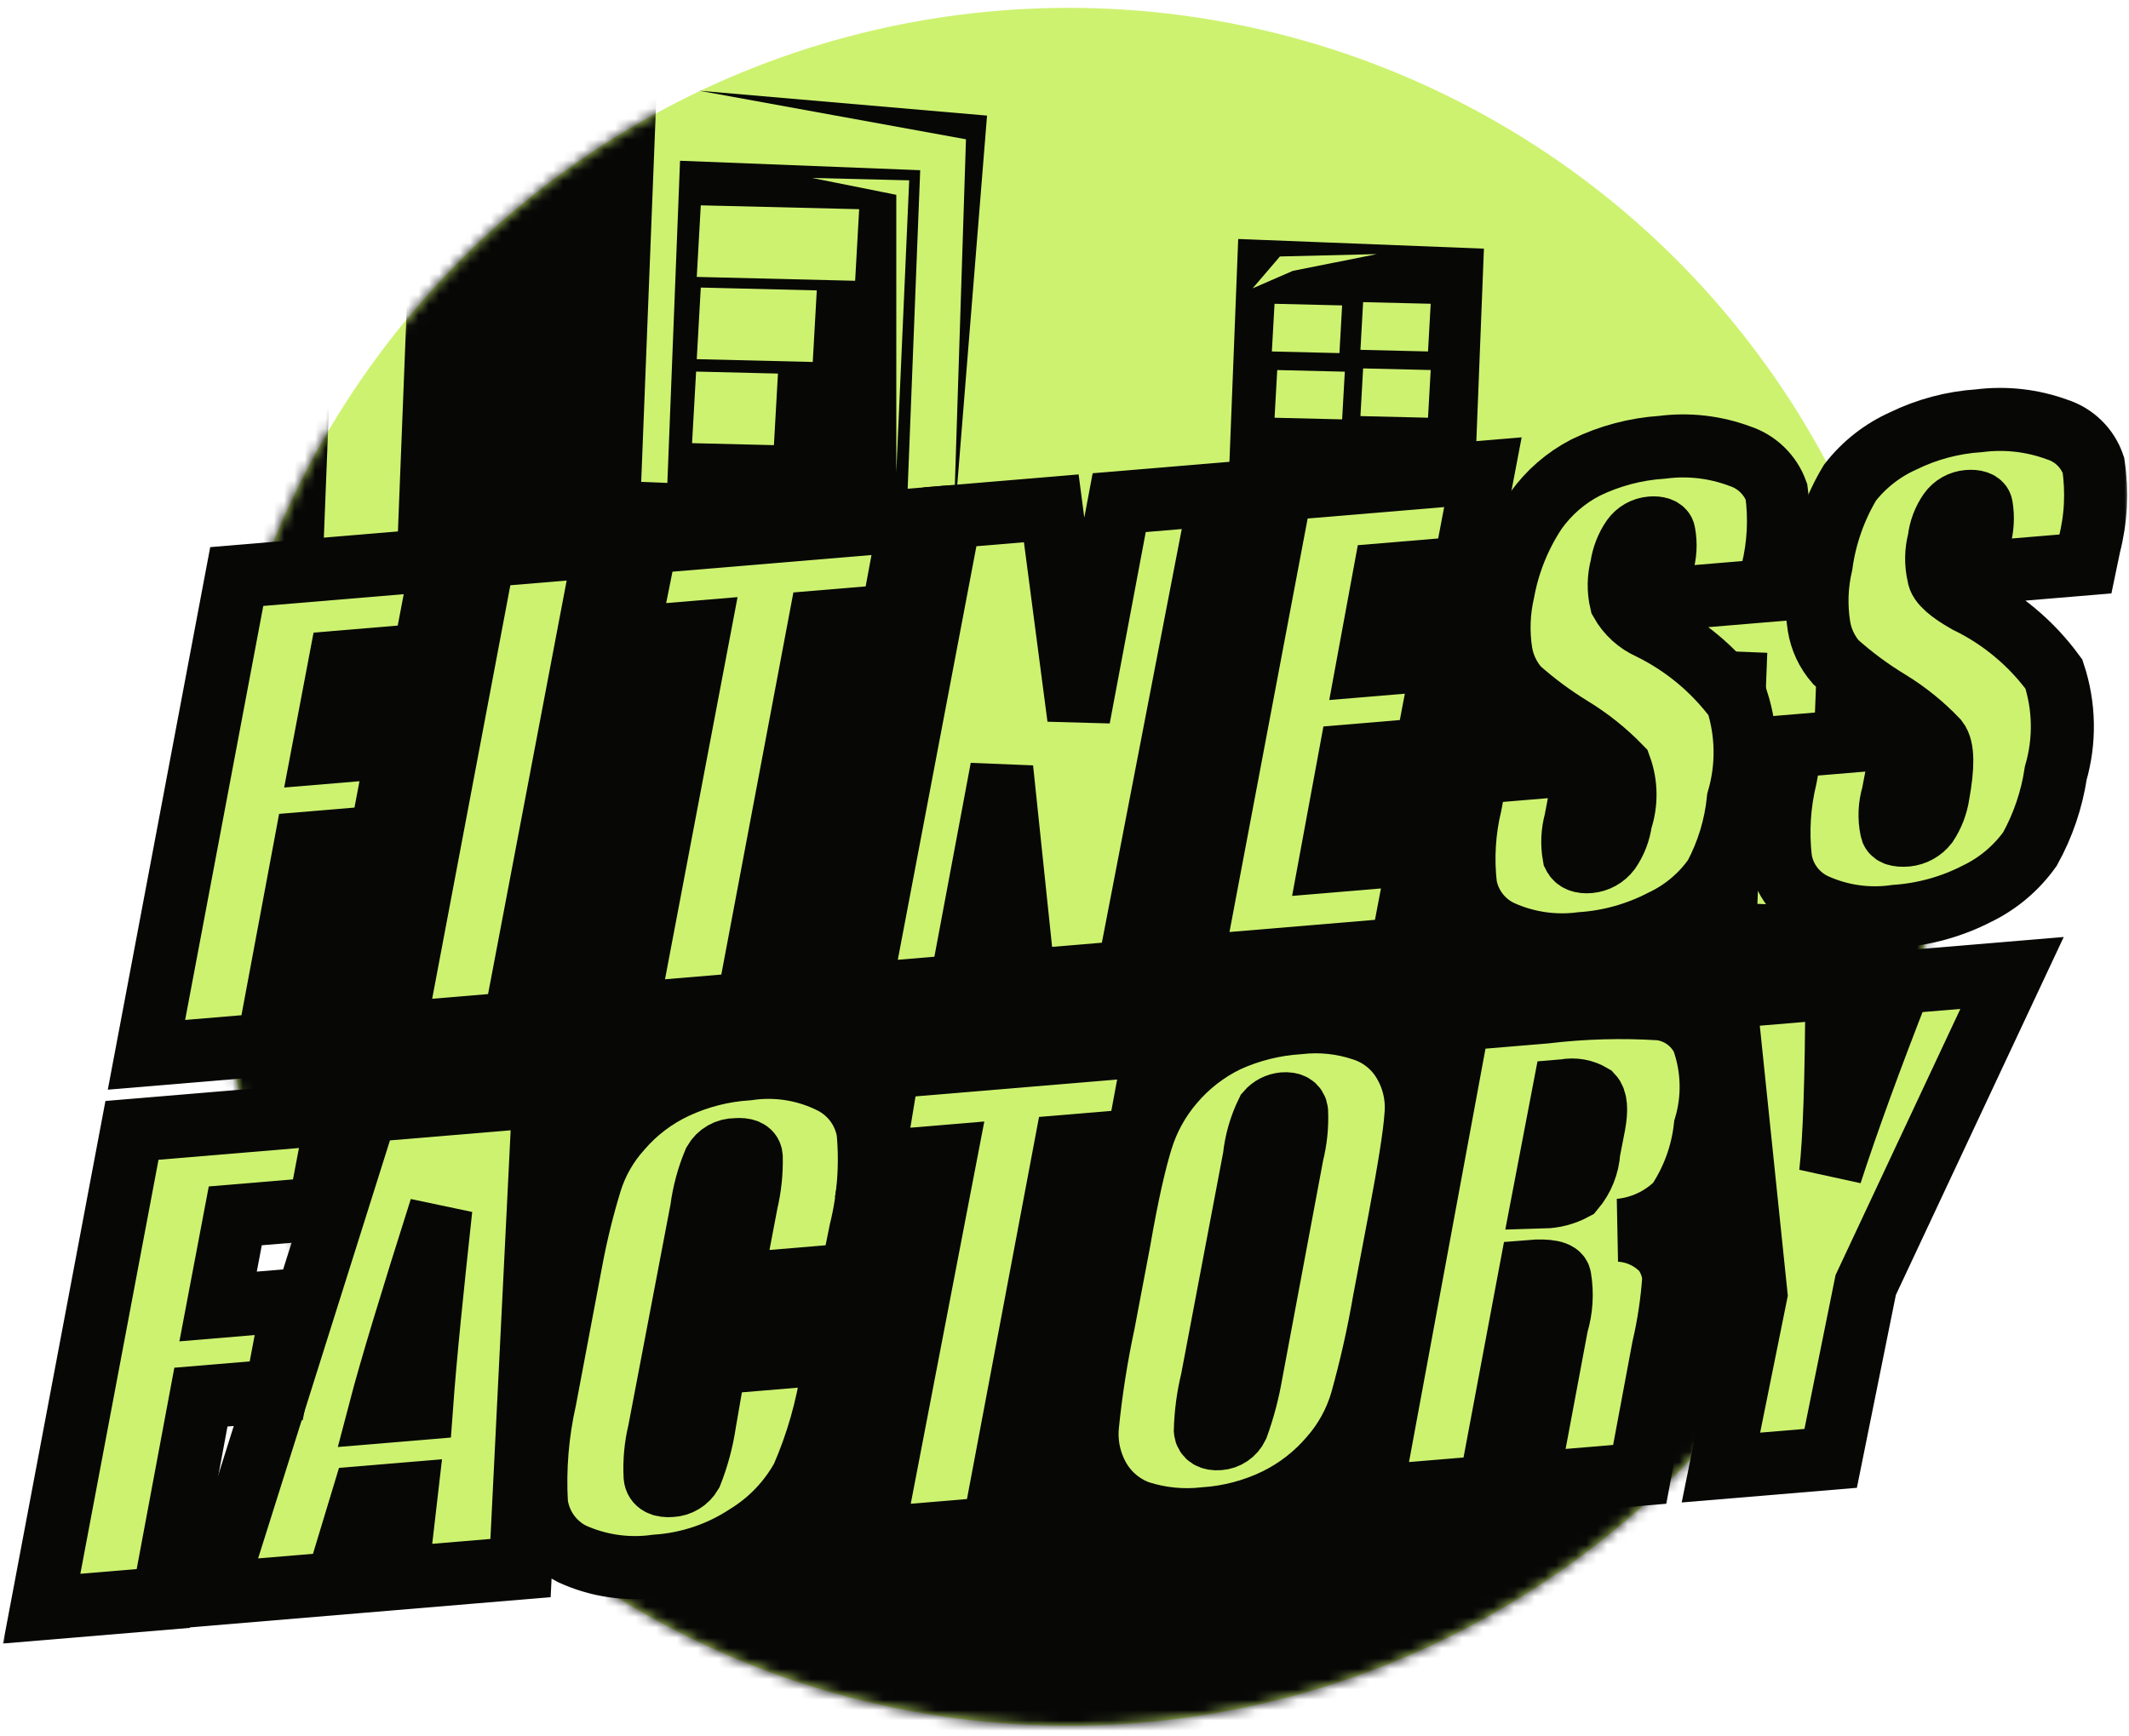 <svg width="206" height="168" viewBox="0 0 206 168" fill="none" xmlns="http://www.w3.org/2000/svg">
<circle cx="103.403" cy="83.89" r="83.13" fill="#CDF270"/>
<mask id="mask0" mask-type="alpha" maskUnits="userSpaceOnUse" x="20" y="0" width="167" height="168">
<circle cx="103.403" cy="83.89" r="83.13" fill="#CDF270"/>
</mask>
<g mask="url(#mask0)">
<path fill-rule="evenodd" clip-rule="evenodd" d="M-35.794 -24.177L-40.006 82.871V114.328L103.617 187.998L319.194 73.957L307.423 59.566L308.811 24.308L303.31 17.71L287.434 17.085L281.832 22.821L280.394 59.354L261.221 58.599L264.608 -27.465L263.074 -27.525L263.184 -30.328L242.707 -31.134L239.952 38.872L233.28 59.674L233.036 65.876L225.903 65.595L228.153 8.418L225.316 8.306L225.874 -5.882L218.972 -6.154L218.728 0.048L213.896 -0.142L213.552 8.609L200.514 8.096L198.752 52.869L176.281 51.985L174.877 87.668L170.045 87.478L171.001 63.179L164.636 62.929L164.836 57.831L152.796 57.358L152.585 62.71L142.078 62.297L143.583 24.065L119.808 23.129L118.27 62.211L93.192 61.224L92.948 67.426L87.042 67.193L89.038 16.473L65.8 15.558L64.573 46.738L62.042 46.639L65.342 -37.216L62.811 -37.316L63.456 -53.713L52.95 -54.126L52.291 -37.389L42.014 -37.794L38.093 61.864L30.96 61.583L32.622 19.358L11.915 18.543L9.785 72.662L4.954 72.472L6.883 23.451L-11.831 22.715L-12.232 32.91L-19.364 32.629L-17.157 -23.444L-35.794 -24.177ZM67.807 19.873L83.132 20.246L82.742 27.174L67.417 26.801L67.807 19.873ZM62.922 -34.995L47.596 -35.368L60.883 -32.703V11.192L62.922 -34.995ZM78.59 17.224L87.973 17.453L86.725 45.731V18.856L78.59 17.224ZM123.844 24.822L133.227 24.593L125.091 26.216L121.2 27.909L123.844 24.822ZM67.807 27.831L79.031 28.105L78.641 35.033L67.417 34.76L67.807 27.831ZM75.274 36.155L67.354 35.962L66.964 42.89L74.884 43.083L75.274 36.155Z" fill="#070706"/>
</g>
<mask id="path-4-outside-1" maskUnits="userSpaceOnUse" x="0.034" y="36.592" width="206" height="123" fill="black">
<rect fill="white" x="0.034" y="36.592" width="206" height="123"/>
<path d="M22.908 55.798L42.813 54.131L41.047 63.391L32.904 64.073L31.241 72.844L38.527 72.234L36.864 81.005L29.578 81.615L25.934 101.102L14.172 102.087L22.908 55.798Z"/>
<path d="M58.576 52.811L49.789 99.056L38.074 100.038L46.814 53.796L58.576 52.811Z"/>
<path d="M88.054 50.342L86.335 59.598L79.335 60.184L72.361 97.166L60.599 98.151L67.62 61.165L60.667 61.747L62.529 52.48L88.054 50.342Z"/>
<path d="M118.103 47.826L109.173 94.084L99.077 94.929L96.926 74.392L92.981 95.439L83.124 96.265L91.911 50.019L101.721 49.198L104.377 69.453L108.293 48.648L118.103 47.826Z"/>
<path d="M123.96 47.336L143.485 45.7L141.719 54.96L133.957 55.61L132.341 64.377L139.675 63.763L138.012 72.534L130.63 73.153L128.749 83.333L137.369 82.611L135.603 91.87L115.221 93.577L123.96 47.336Z"/>
<path d="M171.107 57.15L160.202 58.063L160.828 54.654C161.134 53.671 161.194 52.629 161.005 51.618C160.969 51.189 160.382 51.046 159.763 51.098C159.409 51.127 159.066 51.233 158.758 51.407C158.45 51.582 158.183 51.822 157.977 52.111C157.416 52.925 157.051 53.859 156.911 54.838C156.612 55.953 156.595 57.124 156.861 58.247C157.494 59.377 158.478 60.271 159.663 60.794C162.988 62.423 165.871 64.83 168.068 67.811C169.07 70.919 169.116 74.256 168.199 77.391C167.939 79.991 167.173 82.515 165.944 84.821C164.65 86.682 162.889 88.169 160.838 89.133C158.407 90.391 155.744 91.137 153.013 91.323C150.385 91.668 147.713 91.277 145.293 90.195C144.389 89.784 143.598 89.16 142.99 88.375C142.381 87.591 141.972 86.67 141.799 85.692C141.496 83.048 141.662 80.372 142.288 77.786L142.85 74.766L153.517 73.873L152.452 79.477C152.153 80.558 152.101 81.694 152.299 82.799C152.529 83.259 153.025 83.457 153.787 83.393C154.165 83.358 154.531 83.245 154.863 83.06C155.194 82.876 155.483 82.624 155.712 82.321C156.304 81.465 156.682 80.48 156.814 79.447C157.393 77.751 157.374 75.908 156.76 74.225C155.35 72.77 153.761 71.502 152.032 70.448C150.218 69.338 148.507 68.07 146.919 66.656C146.037 65.672 145.453 64.457 145.235 63.153C144.924 61.169 144.999 59.144 145.454 57.188C145.969 54.421 147.037 51.787 148.594 49.444C149.845 47.681 151.501 46.243 153.422 45.251C155.742 44.122 158.26 43.455 160.835 43.288C163.369 42.958 165.946 43.252 168.34 44.146C169.154 44.412 169.897 44.861 170.512 45.458C171.127 46.054 171.598 46.783 171.889 47.589C172.25 50.176 172.113 52.809 171.484 55.344L171.107 57.15Z"/>
<path d="M201.776 54.582L190.918 55.491L191.544 52.082C191.824 51.095 191.884 50.059 191.721 49.046C191.685 48.617 191.098 48.475 190.431 48.531C190.078 48.559 189.735 48.665 189.426 48.84C189.118 49.015 188.852 49.255 188.646 49.543C188.083 50.351 187.733 51.288 187.627 52.266C187.328 53.381 187.311 54.552 187.577 55.675C187.64 56.437 188.72 57.306 190.332 58.226C193.666 59.841 196.552 62.251 198.736 65.243C199.759 68.344 199.822 71.682 198.915 74.819C198.526 77.4 197.679 79.891 196.414 82.174C195.099 84.016 193.344 85.498 191.308 86.486C188.86 87.746 186.181 88.492 183.435 88.68C180.834 89.061 178.178 88.701 175.771 87.643C174.855 87.251 174.053 86.631 173.442 85.844C172.83 85.056 172.43 84.126 172.277 83.14C171.974 80.497 172.14 77.82 172.766 75.234L173.328 72.214L184.233 71.301L183.168 76.905C182.842 77.982 182.79 79.124 183.015 80.227C183.055 80.703 183.551 80.901 184.503 80.821C184.88 80.781 185.244 80.665 185.574 80.481C185.905 80.297 186.195 80.048 186.428 79.749C187 78.883 187.376 77.902 187.53 76.875C188.021 74.149 188.02 72.422 187.428 71.657C186.041 70.196 184.467 68.925 182.748 67.877C180.929 66.775 179.217 65.506 177.635 64.085C176.769 63.093 176.202 61.877 175.998 60.577C175.687 58.593 175.762 56.568 176.218 54.612C176.604 51.815 177.553 49.125 179.009 46.706C180.365 44.965 182.126 43.583 184.138 42.679C186.442 41.552 188.944 40.886 191.503 40.72C194.053 40.396 196.643 40.689 199.056 41.574C199.869 41.834 200.609 42.282 201.217 42.88C201.826 43.479 202.285 44.213 202.558 45.021C202.945 47.607 202.807 50.245 202.152 52.776L201.776 54.582Z"/>
<path d="M12.77 109.399L32.676 107.732L30.91 116.991L22.766 117.673L21.103 126.444L28.389 125.834L26.726 134.605L19.44 135.216L15.797 154.703L4.034 155.688L12.77 109.399Z"/>
<path d="M52.629 106.061L50.366 151.76L38.365 152.765L39.31 144.581L35.12 144.932L32.603 153.248L20.698 154.245L35.438 107.5L52.629 106.061ZM40.776 136.306C41.154 131.095 41.818 124.71 42.657 116.966C39.811 125.933 37.817 132.478 36.728 136.645L40.776 136.306Z"/>
<path d="M82.42 123.369L70.706 124.351L72.238 116.31C72.574 114.883 72.725 113.42 72.689 111.956C72.641 111.384 72.049 111.194 71.192 111.266C70.775 111.261 70.364 111.368 70.002 111.575C69.64 111.783 69.34 112.083 69.133 112.445C68.514 113.92 68.096 115.471 67.889 117.057L63.79 138.549C63.446 139.972 63.31 141.437 63.387 142.899C63.443 143.565 64.042 143.851 64.947 143.775C65.339 143.757 65.719 143.64 66.054 143.436C66.389 143.232 66.667 142.947 66.864 142.608C67.489 141.028 67.931 139.382 68.179 137.702L69.181 131.911L80.896 130.93L80.567 132.732C80.051 136.27 79.066 139.723 77.638 143C76.363 145.311 74.509 147.25 72.259 148.63C69.64 150.352 66.618 151.365 63.49 151.57C60.714 151.962 57.883 151.55 55.334 150.383C54.407 149.908 53.611 149.214 53.013 148.362C52.415 147.509 52.034 146.524 51.903 145.491C51.712 142.104 51.992 138.708 52.736 135.399L55.294 121.853C55.774 119.306 56.395 116.788 57.157 114.312C57.748 112.446 58.733 110.728 60.044 109.274C61.51 107.564 63.324 106.186 65.364 105.232C67.564 104.206 69.937 103.6 72.36 103.447C75.154 103.033 78.009 103.498 80.528 104.777C81.435 105.243 82.221 105.915 82.823 106.739C83.425 107.563 83.826 108.516 83.994 109.522C84.295 112.758 84.05 116.021 83.268 119.174L82.42 123.369Z"/>
<path d="M111.823 101.103L110.104 110.359L103.104 110.945L96.13 147.927L84.368 148.912L91.484 111.918L84.436 112.508L85.964 103.269L111.823 101.103Z"/>
<path d="M133.942 125.866C133.375 129.16 132.64 132.423 131.739 135.642C131.148 137.649 130.125 139.502 128.741 141.072C127.284 142.78 125.49 144.171 123.473 145.158C121.297 146.207 118.939 146.828 116.528 146.986C114.412 147.221 112.27 147.008 110.242 146.362C108.588 145.774 107.198 144.615 106.324 143.093C105.436 141.536 105.051 139.743 105.222 137.958C105.559 134.611 106.081 131.286 106.786 127.996L108.283 120.102C109.122 115.236 109.871 112.153 110.437 110.331C111.057 108.298 112.092 106.415 113.475 104.801C114.924 103.084 116.72 101.691 118.744 100.715C120.922 99.725 123.261 99.139 125.648 98.986C127.769 98.739 129.918 98.969 131.939 99.658C133.621 100.215 135.035 101.379 135.905 102.923C136.79 104.464 137.174 106.242 137.002 108.01C136.872 109.891 136.334 113.197 135.439 117.972L133.942 125.866ZM125.035 111.698C125.373 110.355 125.516 108.97 125.457 107.586C125.41 107.015 124.909 106.769 124.195 106.829C123.59 106.883 123.029 107.171 122.632 107.631C121.957 109.004 121.529 110.484 121.368 112.005L117.277 133.592C116.889 135.181 116.672 136.807 116.628 138.442C116.676 139.013 117.18 139.307 117.942 139.243C118.318 139.219 118.68 139.095 118.991 138.883C119.302 138.672 119.551 138.38 119.711 138.04C120.311 136.383 120.761 134.676 121.059 132.939L125.035 111.698Z"/>
<path d="M141.158 98.646L149.491 97.948C153.19 97.508 156.921 97.404 160.639 97.638C161.521 97.747 162.361 98.075 163.083 98.592C163.805 99.11 164.386 99.801 164.772 100.601C165.75 103.327 165.83 106.295 165.001 109.07C164.712 111.708 163.789 114.237 162.31 116.441C160.81 117.937 158.836 118.866 156.727 119.066C158.346 119.156 159.867 119.871 160.97 121.061C161.533 121.821 161.874 122.722 161.955 123.664C161.8 125.953 161.461 128.227 160.942 130.462L158.657 142.691L147.752 143.604L150.635 128.209C151.081 126.741 151.18 125.189 150.927 123.676C150.879 123.105 149.712 122.915 148.093 123.05L144.18 143.903L132.608 144.872L141.158 98.646ZM151.328 105.563L149.36 115.847C150.376 115.819 151.372 115.555 152.268 115.076C153.138 114.041 153.652 112.754 153.735 111.404L154.238 108.82C154.5 107.36 154.424 106.455 154.003 106.011C153.228 105.548 152.31 105.386 151.423 105.555L151.328 105.563Z"/>
<path d="M194.684 94.164L180.525 124.363L177.134 141.144L166.515 142.033L169.905 125.252L166.921 96.489L177.731 95.584C177.707 104.458 177.491 110.47 177.127 113.57C178.728 108.64 180.988 102.409 183.874 95.07L194.684 94.164Z"/>
</mask>
<path d="M22.908 55.798L42.813 54.131L41.047 63.391L32.904 64.073L31.241 72.844L38.527 72.234L36.864 81.005L29.578 81.615L25.934 101.102L14.172 102.087L22.908 55.798Z" fill="#CDF270"/>
<path d="M58.576 52.811L49.789 99.056L38.074 100.038L46.814 53.796L58.576 52.811Z" fill="#CDF270"/>
<path d="M88.054 50.342L86.335 59.598L79.335 60.184L72.361 97.166L60.599 98.151L67.62 61.165L60.667 61.747L62.529 52.48L88.054 50.342Z" fill="#CDF270"/>
<path d="M118.103 47.826L109.173 94.084L99.077 94.929L96.926 74.392L92.981 95.439L83.124 96.265L91.911 50.019L101.721 49.198L104.377 69.453L108.293 48.648L118.103 47.826Z" fill="#CDF270"/>
<path d="M123.96 47.336L143.485 45.7L141.719 54.96L133.957 55.61L132.341 64.377L139.675 63.763L138.012 72.534L130.63 73.153L128.749 83.333L137.369 82.611L135.603 91.87L115.221 93.577L123.96 47.336Z" fill="#CDF270"/>
<path d="M171.107 57.15L160.202 58.063L160.828 54.654C161.134 53.671 161.194 52.629 161.005 51.618C160.969 51.189 160.382 51.046 159.763 51.098C159.409 51.127 159.066 51.233 158.758 51.407C158.45 51.582 158.183 51.822 157.977 52.111C157.416 52.925 157.051 53.859 156.911 54.838C156.612 55.953 156.595 57.124 156.861 58.247C157.494 59.377 158.478 60.271 159.663 60.794C162.988 62.423 165.871 64.83 168.068 67.811C169.07 70.919 169.116 74.256 168.199 77.391C167.939 79.991 167.173 82.515 165.944 84.821C164.65 86.682 162.889 88.169 160.838 89.133C158.407 90.391 155.744 91.137 153.013 91.323C150.385 91.668 147.713 91.277 145.293 90.195C144.389 89.784 143.598 89.16 142.99 88.375C142.381 87.591 141.972 86.67 141.799 85.692C141.496 83.048 141.662 80.372 142.288 77.786L142.85 74.766L153.517 73.873L152.452 79.477C152.153 80.558 152.101 81.694 152.299 82.799C152.529 83.259 153.025 83.457 153.787 83.393C154.165 83.358 154.531 83.245 154.863 83.06C155.194 82.876 155.483 82.624 155.712 82.321C156.304 81.465 156.682 80.48 156.814 79.447C157.393 77.751 157.374 75.908 156.76 74.225C155.35 72.77 153.761 71.502 152.032 70.448C150.218 69.338 148.507 68.07 146.919 66.656C146.037 65.672 145.453 64.457 145.235 63.153C144.924 61.169 144.999 59.144 145.454 57.188C145.969 54.421 147.037 51.787 148.594 49.444C149.845 47.681 151.501 46.243 153.422 45.251C155.742 44.122 158.26 43.455 160.835 43.288C163.369 42.958 165.946 43.252 168.34 44.146C169.154 44.412 169.897 44.861 170.512 45.458C171.127 46.054 171.598 46.783 171.889 47.589C172.25 50.176 172.113 52.809 171.484 55.344L171.107 57.15Z" fill="#CDF270"/>
<path d="M201.776 54.582L190.918 55.491L191.544 52.082C191.824 51.095 191.884 50.059 191.721 49.046C191.685 48.617 191.098 48.475 190.431 48.531C190.078 48.559 189.735 48.665 189.426 48.84C189.118 49.015 188.852 49.255 188.646 49.543C188.083 50.351 187.733 51.288 187.627 52.266C187.328 53.381 187.311 54.552 187.577 55.675C187.64 56.437 188.72 57.306 190.332 58.226C193.666 59.841 196.552 62.251 198.736 65.243C199.759 68.344 199.822 71.682 198.915 74.819C198.526 77.4 197.679 79.891 196.414 82.174C195.099 84.016 193.344 85.498 191.308 86.486C188.86 87.746 186.181 88.492 183.435 88.68C180.834 89.061 178.178 88.701 175.771 87.643C174.855 87.251 174.053 86.631 173.442 85.844C172.83 85.056 172.43 84.126 172.277 83.14C171.974 80.497 172.14 77.82 172.766 75.234L173.328 72.214L184.233 71.301L183.168 76.905C182.842 77.982 182.79 79.124 183.015 80.227C183.055 80.703 183.551 80.901 184.503 80.821C184.88 80.781 185.244 80.665 185.574 80.481C185.905 80.297 186.195 80.048 186.428 79.749C187 78.883 187.376 77.902 187.53 76.875C188.021 74.149 188.02 72.422 187.428 71.657C186.041 70.196 184.467 68.925 182.748 67.877C180.929 66.775 179.217 65.506 177.635 64.085C176.769 63.093 176.202 61.877 175.998 60.577C175.687 58.593 175.762 56.568 176.218 54.612C176.604 51.815 177.553 49.125 179.009 46.706C180.365 44.965 182.126 43.583 184.138 42.679C186.442 41.552 188.944 40.886 191.503 40.72C194.053 40.396 196.643 40.689 199.056 41.574C199.869 41.834 200.609 42.282 201.217 42.88C201.826 43.479 202.285 44.213 202.558 45.021C202.945 47.607 202.807 50.245 202.152 52.776L201.776 54.582Z" fill="#CDF270"/>
<path d="M12.77 109.399L32.676 107.732L30.91 116.991L22.766 117.673L21.103 126.444L28.389 125.834L26.726 134.605L19.44 135.216L15.797 154.703L4.034 155.688L12.77 109.399Z" fill="#CDF270"/>
<path d="M52.629 106.061L50.366 151.76L38.365 152.765L39.31 144.581L35.12 144.932L32.603 153.248L20.698 154.245L35.438 107.5L52.629 106.061ZM40.776 136.306C41.154 131.095 41.818 124.71 42.657 116.966C39.811 125.933 37.817 132.478 36.728 136.645L40.776 136.306Z" fill="#CDF270"/>
<path d="M82.42 123.369L70.706 124.351L72.238 116.31C72.574 114.883 72.725 113.42 72.689 111.956C72.641 111.384 72.049 111.194 71.192 111.266C70.775 111.261 70.364 111.368 70.002 111.575C69.64 111.783 69.34 112.083 69.133 112.445C68.514 113.92 68.096 115.471 67.889 117.057L63.79 138.549C63.446 139.972 63.31 141.437 63.387 142.899C63.443 143.565 64.042 143.851 64.947 143.775C65.339 143.757 65.719 143.64 66.054 143.436C66.389 143.232 66.667 142.947 66.864 142.608C67.489 141.028 67.931 139.382 68.179 137.702L69.181 131.911L80.896 130.93L80.567 132.732C80.051 136.27 79.066 139.723 77.638 143C76.363 145.311 74.509 147.25 72.259 148.63C69.64 150.352 66.618 151.365 63.49 151.57C60.714 151.962 57.883 151.55 55.334 150.383C54.407 149.908 53.611 149.214 53.013 148.362C52.415 147.509 52.034 146.524 51.903 145.491C51.712 142.104 51.992 138.708 52.736 135.399L55.294 121.853C55.774 119.306 56.395 116.788 57.157 114.312C57.748 112.446 58.733 110.728 60.044 109.274C61.51 107.564 63.324 106.186 65.364 105.232C67.564 104.206 69.937 103.6 72.36 103.447C75.154 103.033 78.009 103.498 80.528 104.777C81.435 105.243 82.221 105.915 82.823 106.739C83.425 107.563 83.826 108.516 83.994 109.522C84.295 112.758 84.05 116.021 83.268 119.174L82.42 123.369Z" fill="#CDF270"/>
<path d="M111.823 101.103L110.104 110.359L103.104 110.945L96.13 147.927L84.368 148.912L91.484 111.918L84.436 112.508L85.964 103.269L111.823 101.103Z" fill="#CDF270"/>
<path d="M133.942 125.866C133.375 129.16 132.64 132.423 131.739 135.642C131.148 137.649 130.125 139.502 128.741 141.072C127.284 142.78 125.49 144.171 123.473 145.158C121.297 146.207 118.939 146.828 116.528 146.986C114.412 147.221 112.27 147.008 110.242 146.362C108.588 145.774 107.198 144.615 106.324 143.093C105.436 141.536 105.051 139.743 105.222 137.958C105.559 134.611 106.081 131.286 106.786 127.996L108.283 120.102C109.122 115.236 109.871 112.153 110.437 110.331C111.057 108.298 112.092 106.415 113.475 104.801C114.924 103.084 116.72 101.691 118.744 100.715C120.922 99.725 123.261 99.139 125.648 98.986C127.769 98.739 129.918 98.969 131.939 99.658C133.621 100.215 135.035 101.379 135.905 102.923C136.79 104.464 137.174 106.242 137.002 108.01C136.872 109.891 136.334 113.197 135.439 117.972L133.942 125.866ZM125.035 111.698C125.373 110.355 125.516 108.97 125.457 107.586C125.41 107.015 124.909 106.769 124.195 106.829C123.59 106.883 123.029 107.171 122.632 107.631C121.957 109.004 121.529 110.484 121.368 112.005L117.277 133.592C116.889 135.181 116.672 136.807 116.628 138.442C116.676 139.013 117.18 139.307 117.942 139.243C118.318 139.219 118.68 139.095 118.991 138.883C119.302 138.672 119.551 138.38 119.711 138.04C120.311 136.383 120.761 134.676 121.059 132.939L125.035 111.698Z" fill="#CDF270"/>
<path d="M141.158 98.646L149.491 97.948C153.19 97.508 156.921 97.404 160.639 97.638C161.521 97.747 162.361 98.075 163.083 98.592C163.805 99.11 164.386 99.801 164.772 100.601C165.75 103.327 165.83 106.295 165.001 109.07C164.712 111.708 163.789 114.237 162.31 116.441C160.81 117.937 158.836 118.866 156.727 119.066C158.346 119.156 159.867 119.871 160.97 121.061C161.533 121.821 161.874 122.722 161.955 123.664C161.8 125.953 161.461 128.227 160.942 130.462L158.657 142.691L147.752 143.604L150.635 128.209C151.081 126.741 151.18 125.189 150.927 123.676C150.879 123.105 149.712 122.915 148.093 123.05L144.18 143.903L132.608 144.872L141.158 98.646ZM151.328 105.563L149.36 115.847C150.376 115.819 151.372 115.555 152.268 115.076C153.138 114.041 153.652 112.754 153.735 111.404L154.238 108.82C154.5 107.36 154.424 106.455 154.003 106.011C153.228 105.548 152.31 105.386 151.423 105.555L151.328 105.563Z" fill="#CDF270"/>
<path d="M194.684 94.164L180.525 124.363L177.134 141.144L166.515 142.033L169.905 125.252L166.921 96.489L177.731 95.584C177.707 104.458 177.491 110.47 177.127 113.57C178.728 108.64 180.988 102.409 183.874 95.07L194.684 94.164Z" fill="#CDF270"/>
<path d="M22.908 55.798L42.813 54.131L41.047 63.391L32.904 64.073L31.241 72.844L38.527 72.234L36.864 81.005L29.578 81.615L25.934 101.102L14.172 102.087L22.908 55.798Z" stroke="#070706" stroke-width="6.101" mask="url(#path-4-outside-1)"/>
<path d="M58.576 52.811L49.789 99.056L38.074 100.038L46.814 53.796L58.576 52.811Z" stroke="#070706" stroke-width="6.101" mask="url(#path-4-outside-1)"/>
<path d="M88.054 50.342L86.335 59.598L79.335 60.184L72.361 97.166L60.599 98.151L67.62 61.165L60.667 61.747L62.529 52.48L88.054 50.342Z" stroke="#070706" stroke-width="6.101" mask="url(#path-4-outside-1)"/>
<path d="M118.103 47.826L109.173 94.084L99.077 94.929L96.926 74.392L92.981 95.439L83.124 96.265L91.911 50.019L101.721 49.198L104.377 69.453L108.293 48.648L118.103 47.826Z" stroke="#070706" stroke-width="6.101" mask="url(#path-4-outside-1)"/>
<path d="M123.96 47.336L143.485 45.7L141.719 54.96L133.957 55.61L132.341 64.377L139.675 63.763L138.012 72.534L130.63 73.153L128.749 83.333L137.369 82.611L135.603 91.87L115.221 93.577L123.96 47.336Z" stroke="#070706" stroke-width="6.101" mask="url(#path-4-outside-1)"/>
<path d="M171.107 57.15L160.202 58.063L160.828 54.654C161.134 53.671 161.194 52.629 161.005 51.618C160.969 51.189 160.382 51.046 159.763 51.098C159.409 51.127 159.066 51.233 158.758 51.407C158.45 51.582 158.183 51.822 157.977 52.111C157.416 52.925 157.051 53.859 156.911 54.838C156.612 55.953 156.595 57.124 156.861 58.247C157.494 59.377 158.478 60.271 159.663 60.794C162.988 62.423 165.871 64.83 168.068 67.811C169.07 70.919 169.116 74.256 168.199 77.391C167.939 79.991 167.173 82.515 165.944 84.821C164.65 86.682 162.889 88.169 160.838 89.133C158.407 90.391 155.744 91.137 153.013 91.323C150.385 91.668 147.713 91.277 145.293 90.195C144.389 89.784 143.598 89.16 142.99 88.375C142.381 87.591 141.972 86.67 141.799 85.692C141.496 83.048 141.662 80.372 142.288 77.786L142.85 74.766L153.517 73.873L152.452 79.477C152.153 80.558 152.101 81.694 152.299 82.799C152.529 83.259 153.025 83.457 153.787 83.393C154.165 83.358 154.531 83.245 154.863 83.06C155.194 82.876 155.483 82.624 155.712 82.321C156.304 81.465 156.682 80.48 156.814 79.447C157.393 77.751 157.374 75.908 156.76 74.225C155.35 72.77 153.761 71.502 152.032 70.448C150.218 69.338 148.507 68.07 146.919 66.656C146.037 65.672 145.453 64.457 145.235 63.153C144.924 61.169 144.999 59.144 145.454 57.188C145.969 54.421 147.037 51.787 148.594 49.444C149.845 47.681 151.501 46.243 153.422 45.251C155.742 44.122 158.26 43.455 160.835 43.288C163.369 42.958 165.946 43.252 168.34 44.146C169.154 44.412 169.897 44.861 170.512 45.458C171.127 46.054 171.598 46.783 171.889 47.589C172.25 50.176 172.113 52.809 171.484 55.344L171.107 57.15Z" stroke="#070706" stroke-width="6.101" mask="url(#path-4-outside-1)"/>
<path d="M201.776 54.582L190.918 55.491L191.544 52.082C191.824 51.095 191.884 50.059 191.721 49.046C191.685 48.617 191.098 48.475 190.431 48.531C190.078 48.559 189.735 48.665 189.426 48.84C189.118 49.015 188.852 49.255 188.646 49.543C188.083 50.351 187.733 51.288 187.627 52.266C187.328 53.381 187.311 54.552 187.577 55.675C187.64 56.437 188.72 57.306 190.332 58.226C193.666 59.841 196.552 62.251 198.736 65.243C199.759 68.344 199.822 71.682 198.915 74.819C198.526 77.4 197.679 79.891 196.414 82.174C195.099 84.016 193.344 85.498 191.308 86.486C188.86 87.746 186.181 88.492 183.435 88.68C180.834 89.061 178.178 88.701 175.771 87.643C174.855 87.251 174.053 86.631 173.442 85.844C172.83 85.056 172.43 84.126 172.277 83.14C171.974 80.497 172.14 77.82 172.766 75.234L173.328 72.214L184.233 71.301L183.168 76.905C182.842 77.982 182.79 79.124 183.015 80.227C183.055 80.703 183.551 80.901 184.503 80.821C184.88 80.781 185.244 80.665 185.574 80.481C185.905 80.297 186.195 80.048 186.428 79.749C187 78.883 187.376 77.902 187.53 76.875C188.021 74.149 188.02 72.422 187.428 71.657C186.041 70.196 184.467 68.925 182.748 67.877C180.929 66.775 179.217 65.506 177.635 64.085C176.769 63.093 176.202 61.877 175.998 60.577C175.687 58.593 175.762 56.568 176.218 54.612C176.604 51.815 177.553 49.125 179.009 46.706C180.365 44.965 182.126 43.583 184.138 42.679C186.442 41.552 188.944 40.886 191.503 40.72C194.053 40.396 196.643 40.689 199.056 41.574C199.869 41.834 200.609 42.282 201.217 42.88C201.826 43.479 202.285 44.213 202.558 45.021C202.945 47.607 202.807 50.245 202.152 52.776L201.776 54.582Z" stroke="#070706" stroke-width="6.101" mask="url(#path-4-outside-1)"/>
<path d="M12.77 109.399L32.676 107.732L30.91 116.991L22.766 117.673L21.103 126.444L28.389 125.834L26.726 134.605L19.44 135.216L15.797 154.703L4.034 155.688L12.77 109.399Z" stroke="#070706" stroke-width="6.101" mask="url(#path-4-outside-1)"/>
<path d="M52.629 106.061L50.366 151.76L38.365 152.765L39.31 144.581L35.12 144.932L32.603 153.248L20.698 154.245L35.438 107.5L52.629 106.061ZM40.776 136.306C41.154 131.095 41.818 124.71 42.657 116.966C39.811 125.933 37.817 132.478 36.728 136.645L40.776 136.306Z" stroke="#070706" stroke-width="6.101" mask="url(#path-4-outside-1)"/>
<path d="M82.42 123.369L70.706 124.351L72.238 116.31C72.574 114.883 72.725 113.42 72.689 111.956C72.641 111.384 72.049 111.194 71.192 111.266C70.775 111.261 70.364 111.368 70.002 111.575C69.64 111.783 69.34 112.083 69.133 112.445C68.514 113.92 68.096 115.471 67.889 117.057L63.79 138.549C63.446 139.972 63.31 141.437 63.387 142.899C63.443 143.565 64.042 143.851 64.947 143.775C65.339 143.757 65.719 143.64 66.054 143.436C66.389 143.232 66.667 142.947 66.864 142.608C67.489 141.028 67.931 139.382 68.179 137.702L69.181 131.911L80.896 130.93L80.567 132.732C80.051 136.27 79.066 139.723 77.638 143C76.363 145.311 74.509 147.25 72.259 148.63C69.64 150.352 66.618 151.365 63.49 151.57C60.714 151.962 57.883 151.55 55.334 150.383C54.407 149.908 53.611 149.214 53.013 148.362C52.415 147.509 52.034 146.524 51.903 145.491C51.712 142.104 51.992 138.708 52.736 135.399L55.294 121.853C55.774 119.306 56.395 116.788 57.157 114.312C57.748 112.446 58.733 110.728 60.044 109.274C61.51 107.564 63.324 106.186 65.364 105.232C67.564 104.206 69.937 103.6 72.36 103.447C75.154 103.033 78.009 103.498 80.528 104.777C81.435 105.243 82.221 105.915 82.823 106.739C83.425 107.563 83.826 108.516 83.994 109.522C84.295 112.758 84.05 116.021 83.268 119.174L82.42 123.369Z" stroke="#070706" stroke-width="6.101" mask="url(#path-4-outside-1)"/>
<path d="M111.823 101.103L110.104 110.359L103.104 110.945L96.13 147.927L84.368 148.912L91.484 111.918L84.436 112.508L85.964 103.269L111.823 101.103Z" stroke="#070706" stroke-width="6.101" mask="url(#path-4-outside-1)"/>
<path d="M133.942 125.866C133.375 129.16 132.64 132.423 131.739 135.642C131.148 137.649 130.125 139.502 128.741 141.072C127.284 142.78 125.49 144.171 123.473 145.158C121.297 146.207 118.939 146.828 116.528 146.986C114.412 147.221 112.27 147.008 110.242 146.362C108.588 145.774 107.198 144.615 106.324 143.093C105.436 141.536 105.051 139.743 105.222 137.958C105.559 134.611 106.081 131.286 106.786 127.996L108.283 120.102C109.122 115.236 109.871 112.153 110.437 110.331C111.057 108.298 112.092 106.415 113.475 104.801C114.924 103.084 116.72 101.691 118.744 100.715C120.922 99.725 123.261 99.139 125.648 98.986C127.769 98.739 129.918 98.969 131.939 99.658C133.621 100.215 135.035 101.379 135.905 102.923C136.79 104.464 137.174 106.242 137.002 108.01C136.872 109.891 136.334 113.197 135.439 117.972L133.942 125.866ZM125.035 111.698C125.373 110.355 125.516 108.97 125.457 107.586C125.41 107.015 124.909 106.769 124.195 106.829C123.59 106.883 123.029 107.171 122.632 107.631C121.957 109.004 121.529 110.484 121.368 112.005L117.277 133.592C116.889 135.181 116.672 136.807 116.628 138.442C116.676 139.013 117.18 139.307 117.942 139.243C118.318 139.219 118.68 139.095 118.991 138.883C119.302 138.672 119.551 138.38 119.711 138.04C120.311 136.383 120.761 134.676 121.059 132.939L125.035 111.698Z" stroke="#070706" stroke-width="6.101" mask="url(#path-4-outside-1)"/>
<path d="M141.158 98.646L149.491 97.948C153.19 97.508 156.921 97.404 160.639 97.638C161.521 97.747 162.361 98.075 163.083 98.592C163.805 99.11 164.386 99.801 164.772 100.601C165.75 103.327 165.83 106.295 165.001 109.07C164.712 111.708 163.789 114.237 162.31 116.441C160.81 117.937 158.836 118.866 156.727 119.066C158.346 119.156 159.867 119.871 160.97 121.061C161.533 121.821 161.874 122.722 161.955 123.664C161.8 125.953 161.461 128.227 160.942 130.462L158.657 142.691L147.752 143.604L150.635 128.209C151.081 126.741 151.18 125.189 150.927 123.676C150.879 123.105 149.712 122.915 148.093 123.05L144.18 143.903L132.608 144.872L141.158 98.646ZM151.328 105.563L149.36 115.847C150.376 115.819 151.372 115.555 152.268 115.076C153.138 114.041 153.652 112.754 153.735 111.404L154.238 108.82C154.5 107.36 154.424 106.455 154.003 106.011C153.228 105.548 152.31 105.386 151.423 105.555L151.328 105.563Z" stroke="#070706" stroke-width="6.101" mask="url(#path-4-outside-1)"/>
<path d="M194.684 94.164L180.525 124.363L177.134 141.144L166.515 142.033L169.905 125.252L166.921 96.489L177.731 95.584C177.707 104.458 177.491 110.47 177.127 113.57C178.728 108.64 180.988 102.409 183.874 95.07L194.684 94.164Z" stroke="#070706" stroke-width="6.101" mask="url(#path-4-outside-1)"/>
<path d="M67.639 8.779L95.505 11.188L92.238 51.704L93.466 13.481L67.639 8.779Z" fill="#070706"/>
<rect width="6.539" height="4.625" transform="matrix(1 0.024 -0.056 0.998 123.323 29.401)" fill="#CDF270"/>
<rect width="6.539" height="4.625" transform="matrix(1 0.024 -0.056 0.998 131.894 35.655)" fill="#CDF270"/>
<rect width="6.539" height="4.625" transform="matrix(1 0.024 -0.056 0.998 131.894 29.242)" fill="#CDF270"/>
<rect width="6.539" height="4.625" transform="matrix(1 0.024 -0.056 0.998 123.584 35.815)" fill="#CDF270"/>
</svg>
